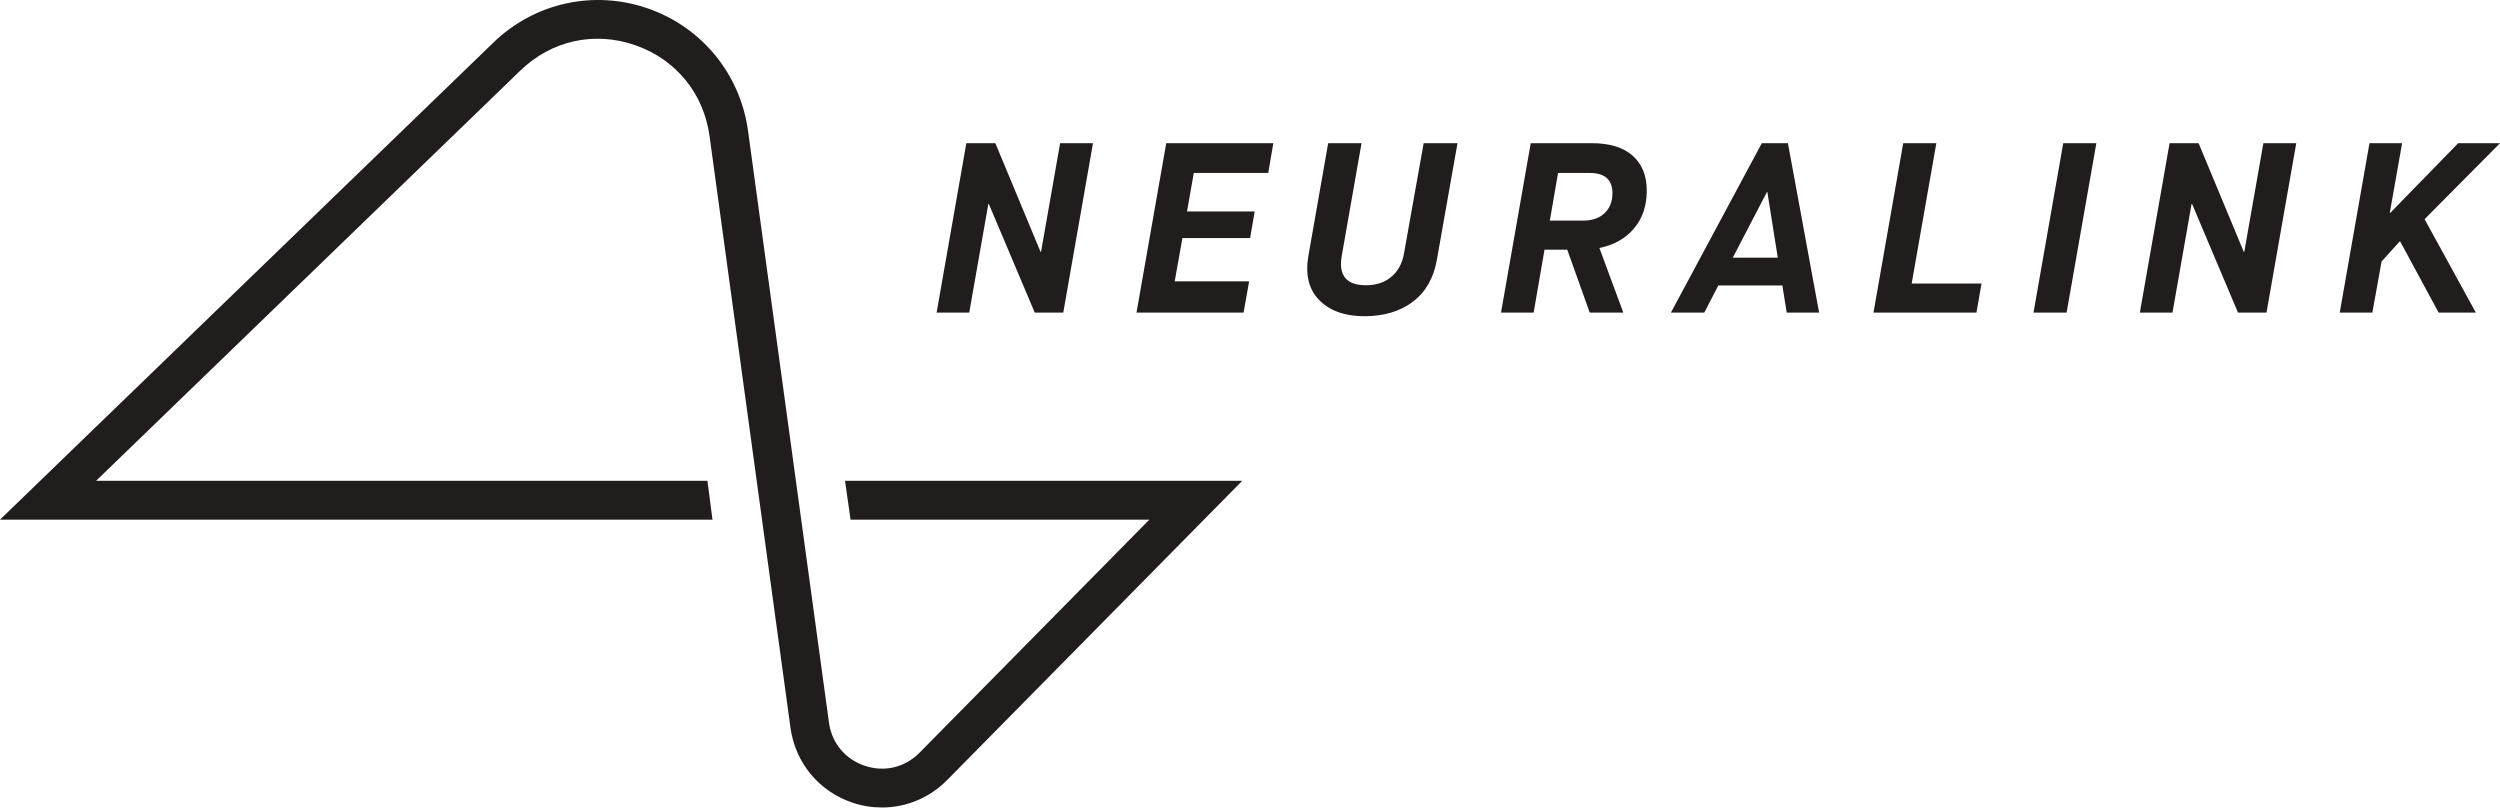 <svg width="1000" height="323" viewBox="0 0 1000 323" fill="none" xmlns="http://www.w3.org/2000/svg">
<g clip-path="url(#clip0_3_219)">
<path d="M352.775 323C348.863 323 344.912 322.37 341.045 321.082C327.631 316.611 318.114 305.128 316.193 291.109L283.814 54.423C281.47 37.306 270.34 23.71 254.03 18.06C237.729 12.413 220.579 16.204 208.162 28.201L38.449 192.31H282.974L284.994 207.86H0L197.368 17.02C213.827 1.1 237.481 -4.126 259.113 3.36C280.736 10.856 296.103 29.614 299.21 52.314L331.585 289.002C332.711 297.227 338.085 303.705 345.954 306.322C353.814 308.955 361.995 306.98 367.818 301.076L459.742 207.86H340.227L337.999 192.31H496.911L378.872 312.007C371.81 319.169 362.424 323 352.775 323Z" fill="#211D1D"/>
<path d="M374.645 125.031L386.536 57.277H398.144L416.22 100.735H416.413L424.051 57.277H437.199L425.308 125.031H413.899L395.53 81.571H395.338L387.696 125.031H374.645Z" fill="#211D1D"/>
<path d="M454.605 125.031L466.496 57.277H509.331L507.298 69.181H477.52L474.811 84.575H501.882L500.044 95.221H472.973L469.879 112.546H499.66L497.434 125.031H454.605Z" fill="#211D1D"/>
<path d="M523.348 102.38L531.272 57.277H544.615L536.691 102.38C535.338 110.187 538.557 114.094 546.356 114.094C550.48 114.094 553.863 112.98 556.505 110.752C559.154 108.527 560.825 105.512 561.54 101.705L569.464 57.277H582.999L574.784 103.737C573.491 111.156 570.285 116.808 565.164 120.676C560.039 124.547 553.574 126.483 545.779 126.483C537.977 126.483 531.964 124.354 527.747 120.094C523.521 115.837 522.055 109.93 523.348 102.38Z" fill="#211D1D"/>
<path d="M600.406 125.031L612.296 57.277H636.76C643.915 57.277 649.36 58.956 653.099 62.311C656.838 65.665 658.704 70.311 658.704 76.247C658.704 82.316 656.998 87.364 653.583 91.397C650.165 95.429 645.557 98.026 639.756 99.189L649.328 125.031H635.888L626.897 99.862H617.809L613.457 125.031H600.406ZM619.935 88.249H633.182C636.857 88.249 639.74 87.253 641.834 85.25C643.928 83.25 644.976 80.6 644.976 77.309C644.976 71.89 641.946 69.181 635.888 69.181H623.222L619.935 88.249Z" fill="#211D1D"/>
<path d="M714.687 125.031L712.946 114.19H687.324L681.712 125.031H668.369L704.724 57.277H715.168L727.642 125.031H714.687ZM706.757 76.829L693.122 103.059H711.105L706.949 76.829H706.757Z" fill="#211D1D"/>
<path d="M749.397 125.031L761.288 57.277H774.535L764.667 113.417H792.611L790.581 125.031H749.397Z" fill="#211D1D"/>
<path d="M813.403 125.031L825.294 57.277H838.541L826.647 125.031H813.403Z" fill="#211D1D"/>
<path d="M855.941 125.031L867.831 57.277H879.436L897.516 100.735H897.712L905.35 57.277H918.498L906.604 125.031H895.197L876.826 81.571H876.631L868.995 125.031H855.941Z" fill="#211D1D"/>
<path d="M990.335 125.031H975.443L960.07 96.575H959.877L952.624 104.607L948.949 125.031H935.897L947.791 57.277H960.843L955.914 85.152H956.106L983.274 57.277H1000L969.834 87.67L990.335 125.031Z" fill="#211D1D"/>
</g>
<defs>
<clipPath id="clip0_3_219">
<rect width="1000" height="323" fill="white"/>
</clipPath>
</defs>
</svg>
